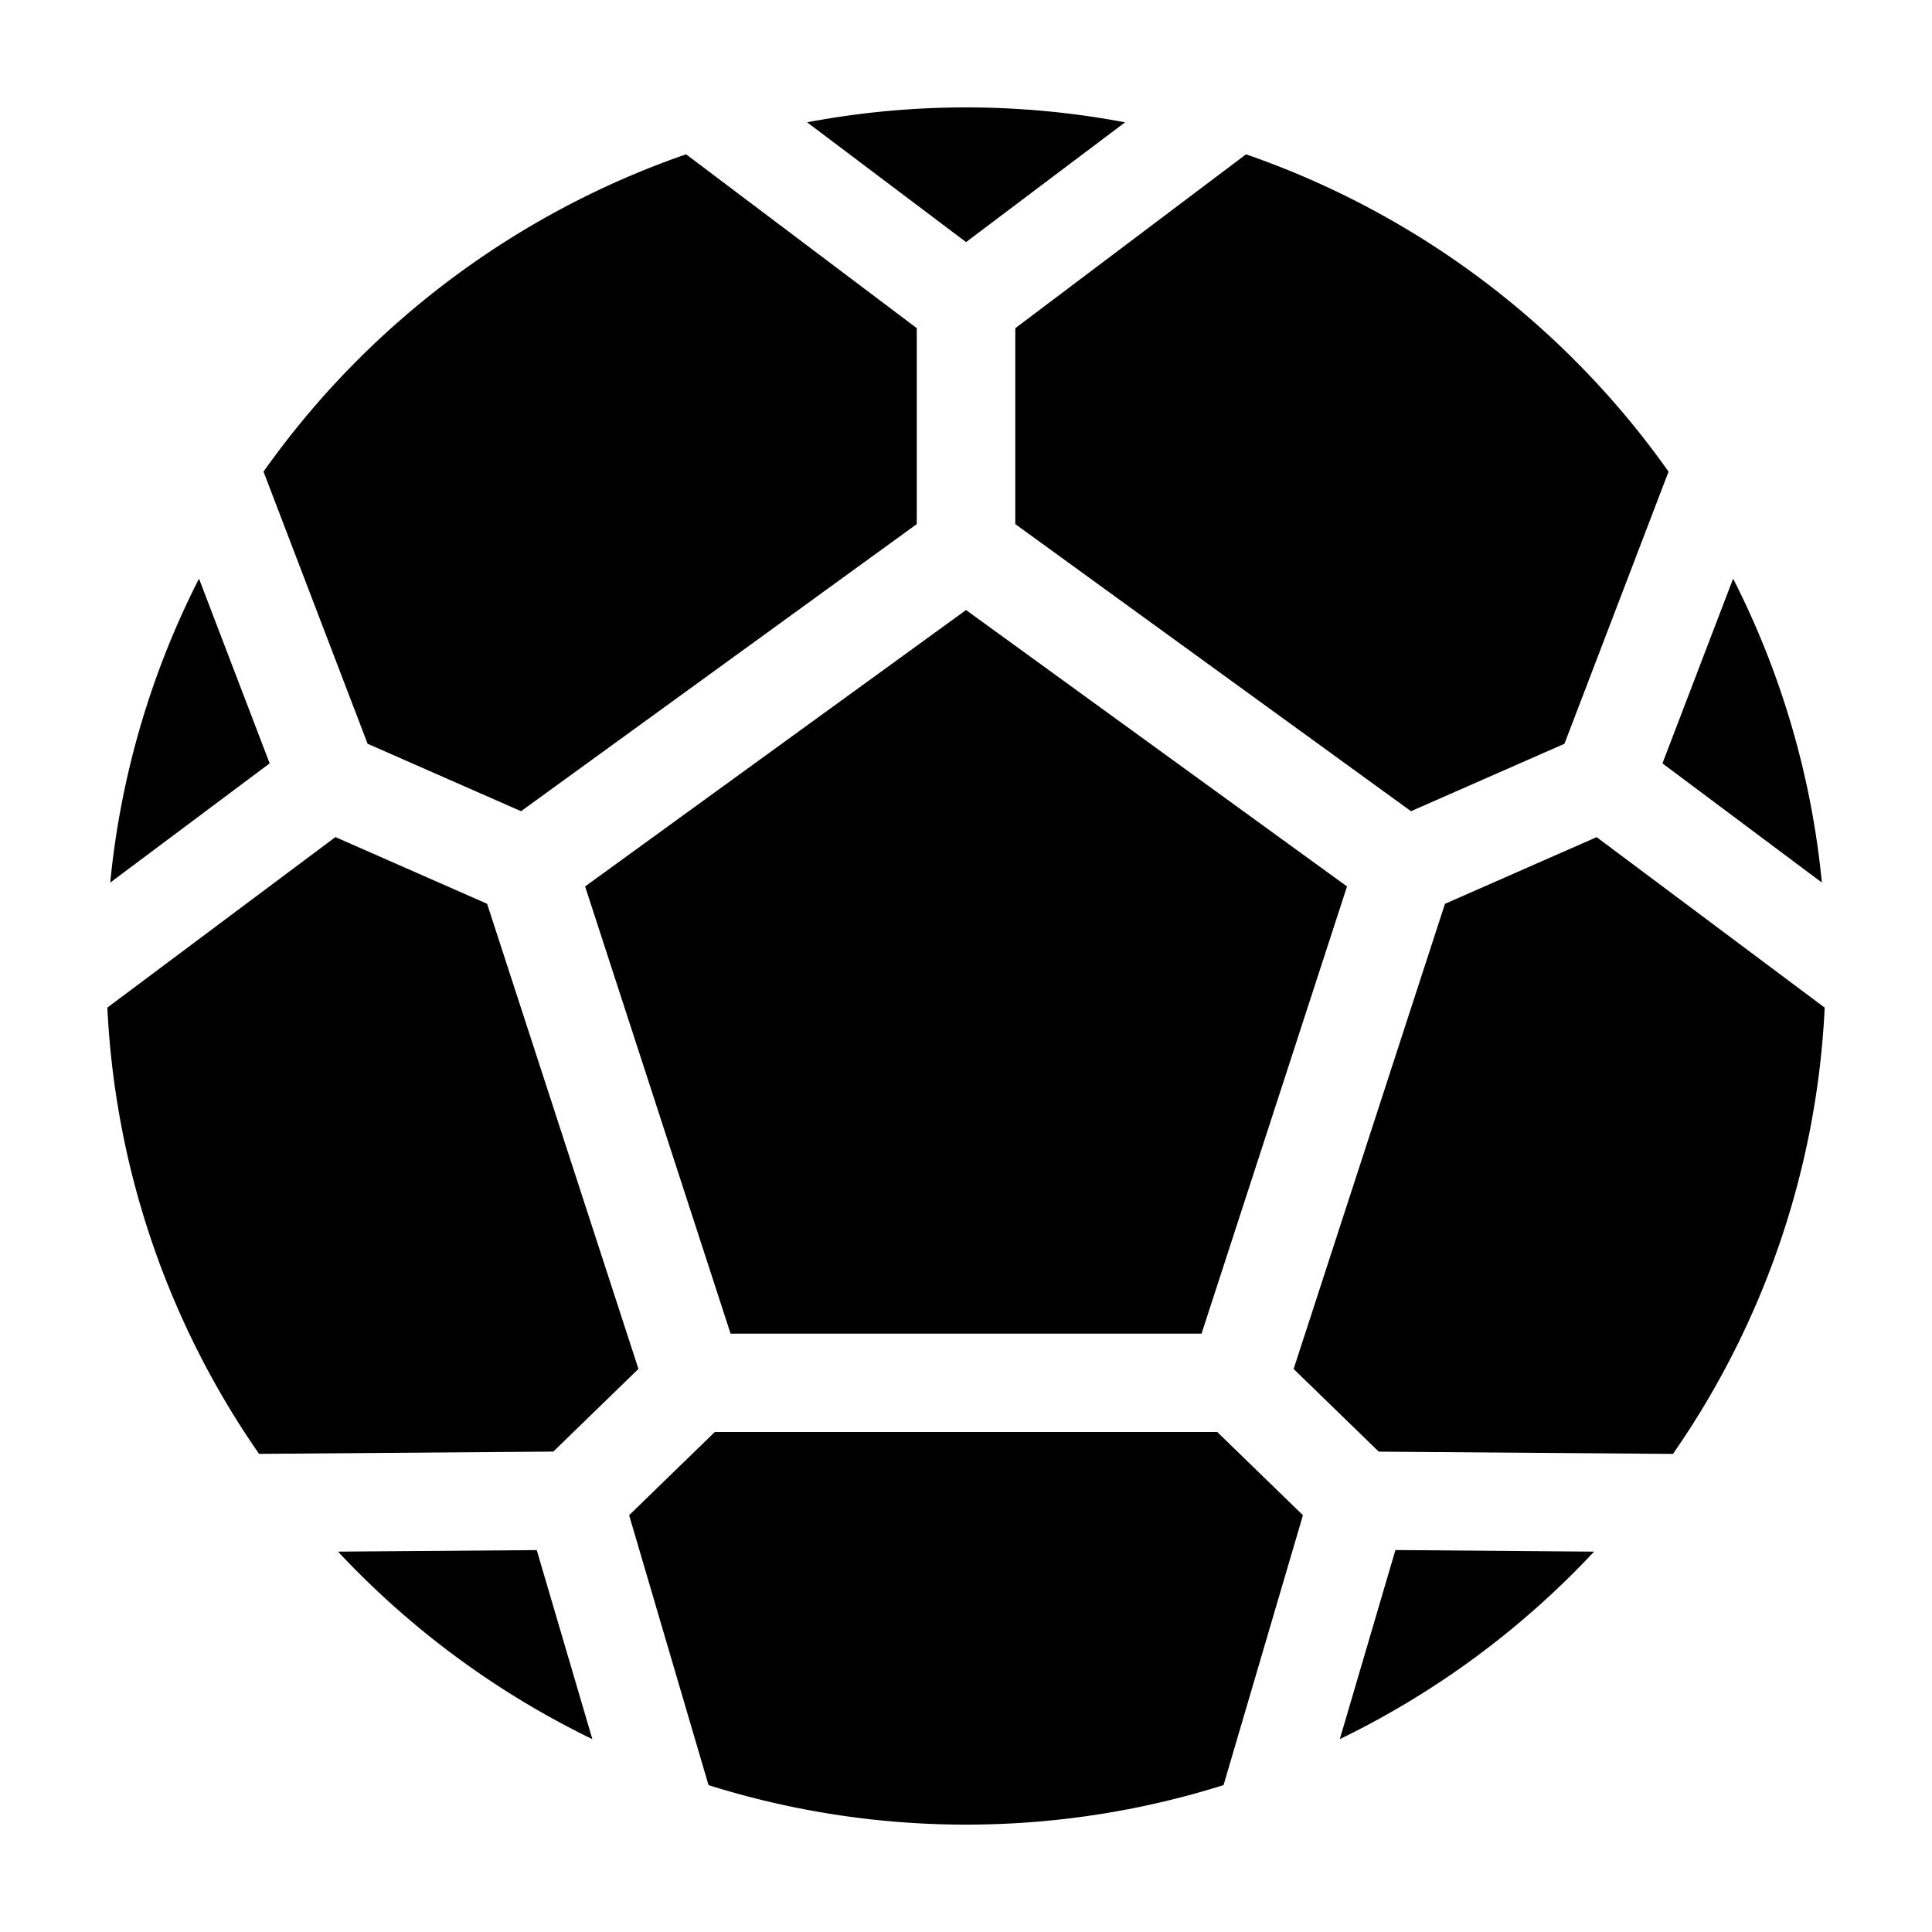 <svg viewBox="0 0 33 33" xmlns="http://www.w3.org/2000/svg"><path d="M28.576 24.833a14.56 14.56 0 0 0 2.591-7.622l-3.895-2.912-2.591 1.139-2.585 7.945 1.454 1.412 5.026.039zm-24.151 0l5.026-.039 1.454-1.412-2.585-7.945-2.591-1.139-3.895 2.912a14.56 14.56 0 0 0 2.591 7.623zM3.399 9.884a14.53 14.53 0 0 0-1.516 5.191l2.723-2.036-1.207-3.155zm9.08 12.896h8.044l2.485-7.639-6.507-4.721-6.507 4.721 2.485 7.639zM29.603 9.884l-1.207 3.155 2.723 2.036a14.53 14.53 0 0 0-1.516-5.191zM28.5 8.056a14.75 14.75 0 0 0-7.217-5.42l-3.941 2.97v3.346l6.759 4.904 2.621-1.152L28.5 8.056zm-9.285-5.967a14.62 14.62 0 0 0-5.429 0l2.715 2.046 2.715-2.045zm-7.497.547a14.75 14.75 0 0 0-7.217 5.42l1.778 4.648L8.9 13.856l6.759-4.904V5.605l-3.941-2.97zM5.774 26.503a14.76 14.76 0 0 0 4.344 3.203l-.95-3.229-3.393.026zm6.328 3.988l-1.356-4.61 1.463-1.421h8.583l1.463 1.421-1.356 4.61a14.64 14.64 0 0 1-4.398.675 14.65 14.65 0 0 1-4.399-.675zm10.782-.785a14.76 14.76 0 0 0 4.344-3.203l-3.393-.027-.95 3.229z"/></svg>